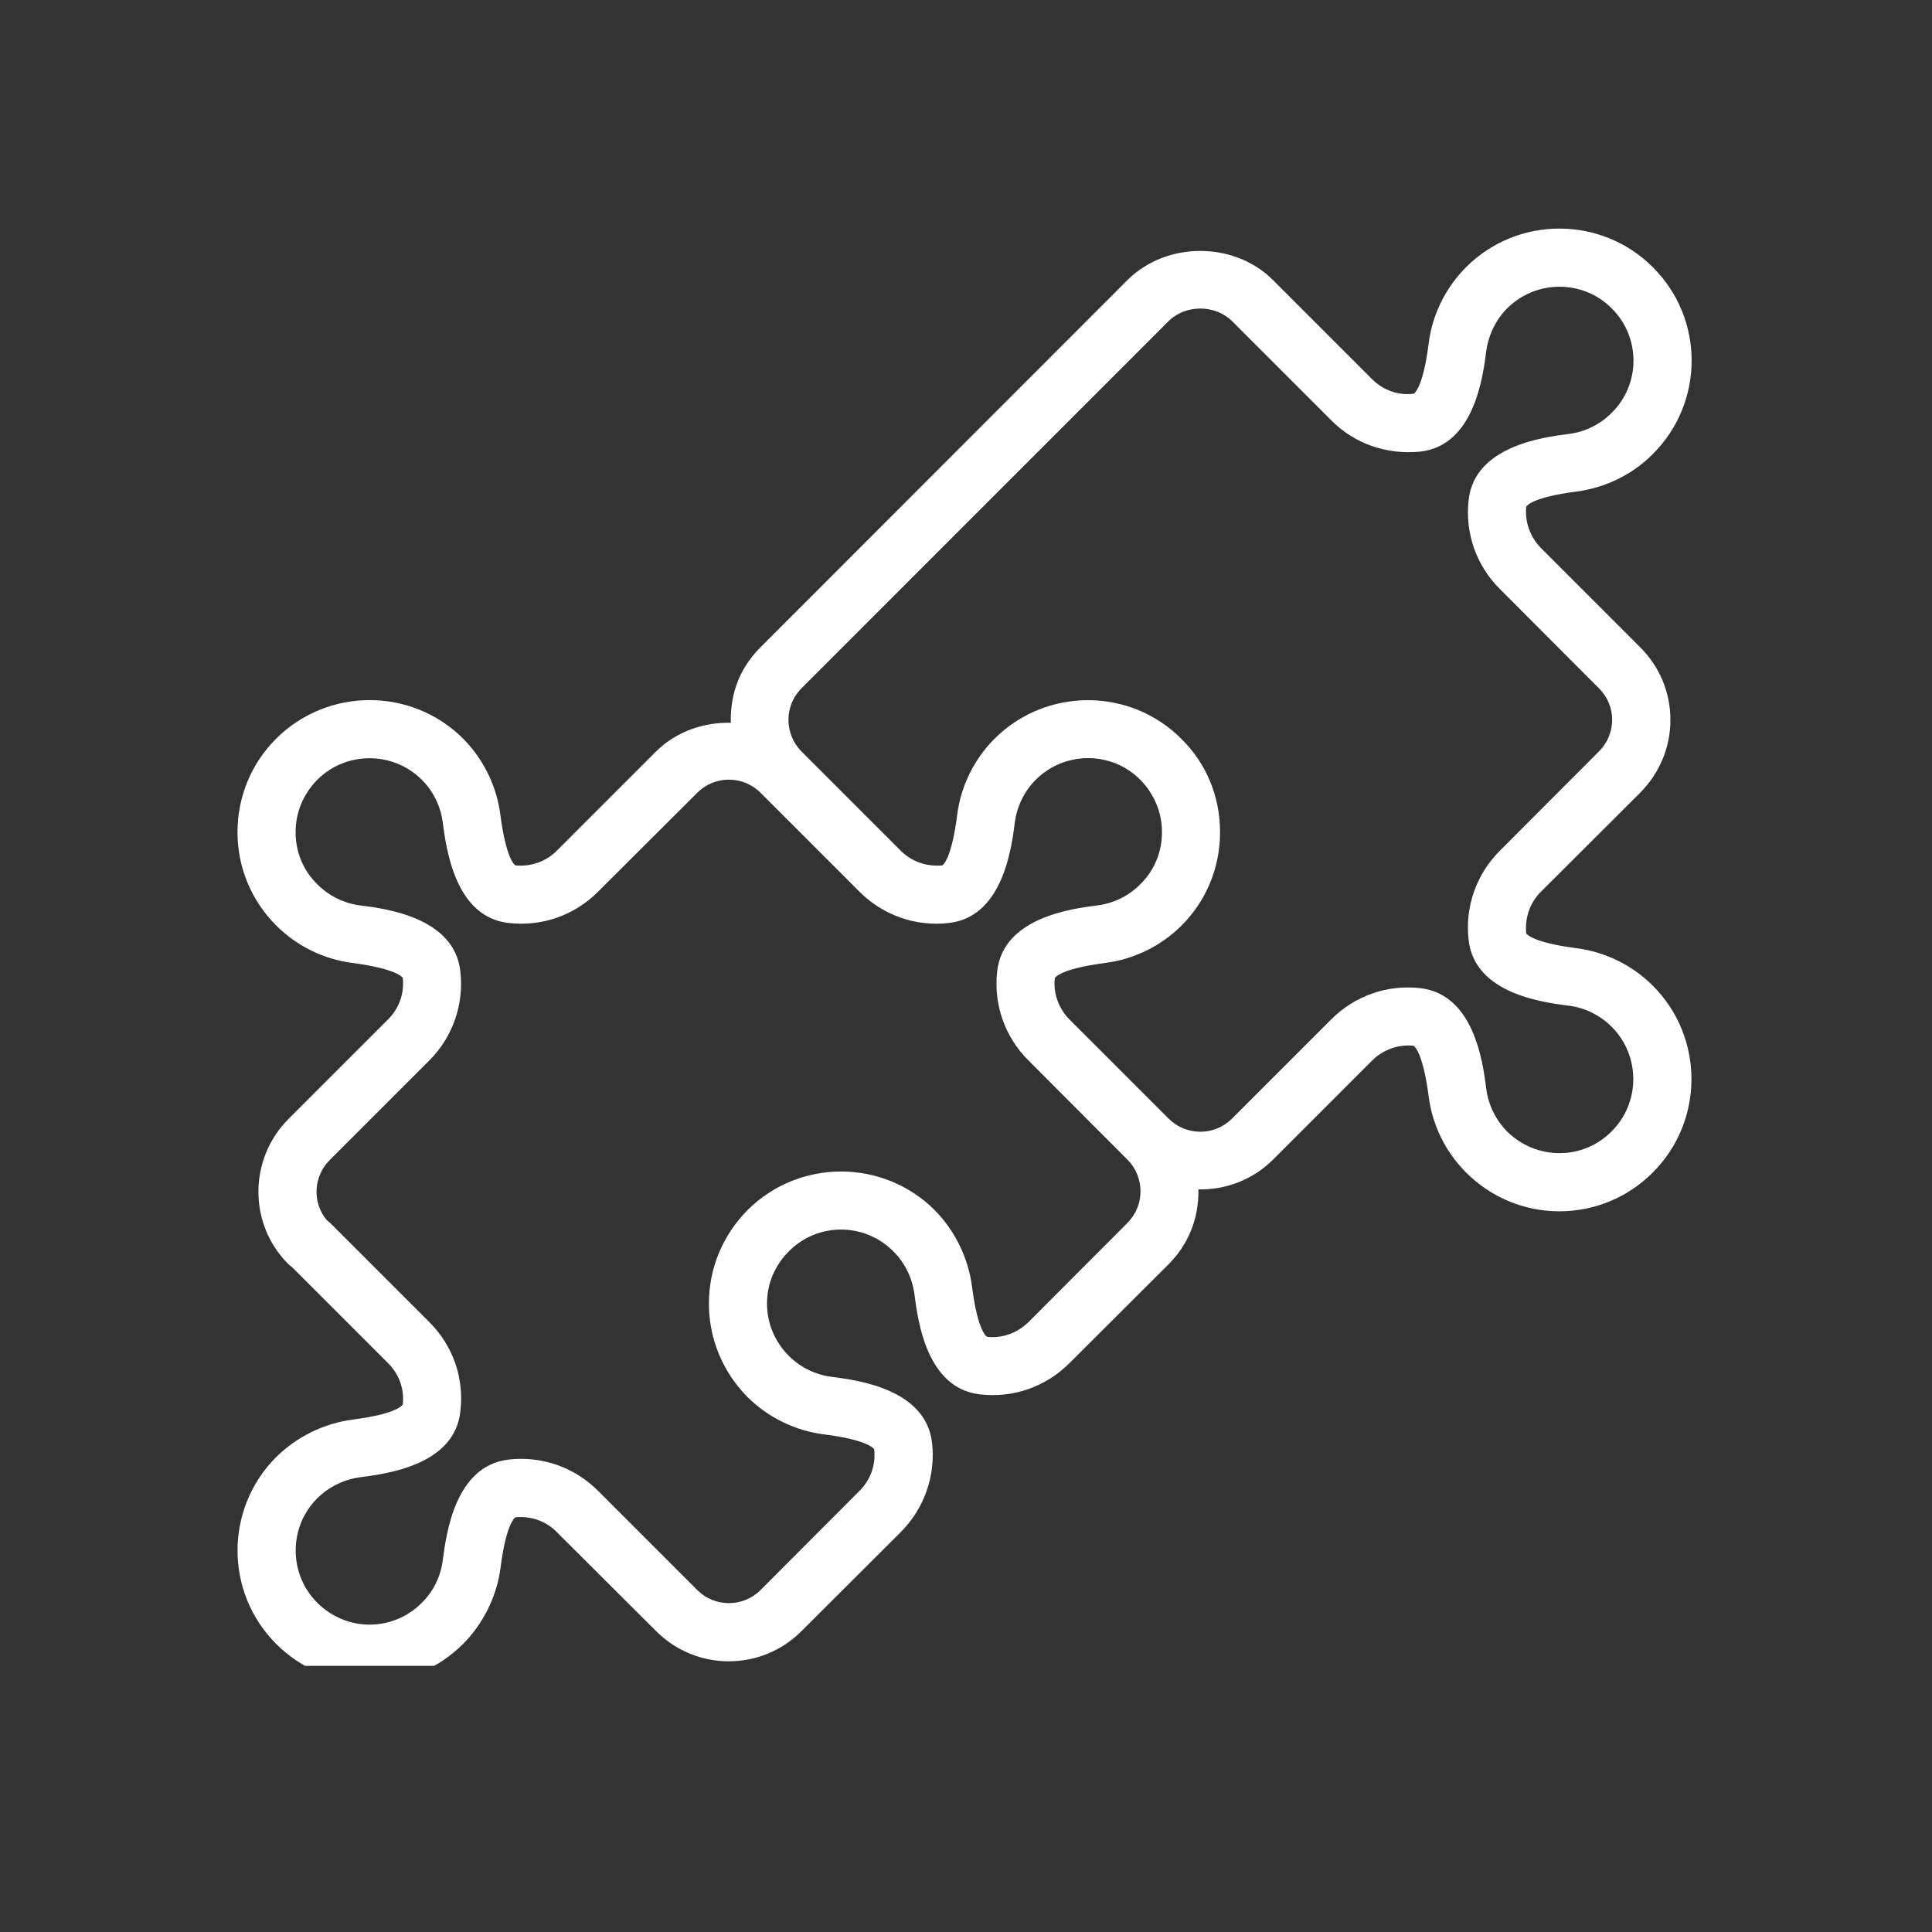 <svg version="1.0" preserveAspectRatio="xMidYMid meet" height="40" viewBox="0 0 30 30" zoomAndPan="magnify" width="40" xmlns:xlink="http://www.w3.org/1999/xlink" xmlns="http://www.w3.org/2000/svg"><rect x="0" y="0" width="30" height="30" fill="#333333" stroke="none"/><defs><clipPath id="dbf892ab2b"><path clip-rule="nonzero" d="M 3.387 3.367 L 26.613 3.367 L 26.613 25.867 L 3.387 25.867 Z M 3.387 3.367"></path></clipPath></defs><g clip-path="url(#dbf892ab2b)"><path fill-rule="nonzero" fill-opacity="1" d="M 13.348 13.848 C 13.715 14.215 14.223 14.391 14.734 14.332 C 15.57 14.238 15.707 13.172 15.758 12.773 C 15.789 12.523 15.906 12.285 16.082 12.109 C 16.531 11.66 17.262 11.66 17.707 12.109 C 17.922 12.328 18.043 12.613 18.043 12.922 C 18.043 13.227 17.926 13.516 17.707 13.73 C 17.531 13.91 17.293 14.027 17.043 14.059 C 16.645 14.109 15.578 14.246 15.484 15.082 C 15.426 15.594 15.602 16.102 15.969 16.465 L 17.508 18.008 C 17.777 18.277 17.777 18.719 17.508 18.988 L 15.969 20.531 C 15.797 20.699 15.562 20.785 15.328 20.758 C 15.312 20.75 15.18 20.656 15.094 19.98 C 15.035 19.531 14.828 19.109 14.512 18.789 C 13.711 17.992 12.41 17.992 11.609 18.789 C 11.223 19.18 11.008 19.691 11.008 20.242 C 11.008 20.789 11.223 21.305 11.609 21.695 C 11.93 22.012 12.352 22.219 12.797 22.273 C 13.473 22.359 13.566 22.492 13.574 22.504 C 13.602 22.742 13.52 22.977 13.348 23.148 L 11.809 24.691 C 11.539 24.961 11.098 24.961 10.828 24.691 L 9.285 23.148 C 8.918 22.781 8.41 22.605 7.898 22.664 C 7.062 22.762 6.93 23.824 6.875 24.227 C 6.844 24.477 6.73 24.711 6.551 24.887 C 6.336 25.105 6.047 25.227 5.738 25.227 C 5.434 25.227 5.145 25.105 4.926 24.887 C 4.48 24.441 4.48 23.711 4.926 23.266 C 5.105 23.086 5.344 22.973 5.594 22.938 C 5.992 22.887 7.059 22.754 7.148 21.918 C 7.211 21.402 7.035 20.898 6.668 20.531 L 5.125 18.988 C 5.109 18.973 5.09 18.957 5.07 18.941 C 4.848 18.672 4.863 18.266 5.125 18.008 L 6.668 16.465 C 7.031 16.102 7.207 15.594 7.148 15.082 C 7.055 14.246 5.992 14.109 5.59 14.059 C 5.34 14.027 5.105 13.91 4.926 13.73 C 4.707 13.516 4.59 13.227 4.59 12.922 C 4.59 12.613 4.711 12.328 4.926 12.109 C 5.375 11.66 6.105 11.664 6.551 12.109 C 6.73 12.289 6.844 12.523 6.875 12.773 C 6.93 13.172 7.062 14.238 7.898 14.332 C 8.414 14.391 8.918 14.215 9.285 13.848 L 10.828 12.309 C 11.098 12.039 11.539 12.039 11.809 12.309 Z M 12.445 10.688 L 18.148 4.984 C 18.41 4.727 18.867 4.727 19.129 4.984 L 20.672 6.527 C 21.035 6.895 21.543 7.066 22.059 7.012 C 22.891 6.914 23.027 5.852 23.078 5.453 C 23.113 5.203 23.227 4.965 23.402 4.789 C 23.852 4.34 24.582 4.34 25.027 4.789 C 25.477 5.234 25.477 5.965 25.027 6.41 C 24.848 6.59 24.613 6.707 24.363 6.738 C 23.965 6.789 22.898 6.926 22.805 7.762 C 22.746 8.273 22.922 8.781 23.289 9.145 L 24.828 10.688 C 25.102 10.957 25.102 11.398 24.828 11.668 L 23.289 13.211 C 22.922 13.578 22.746 14.082 22.805 14.598 C 22.898 15.43 23.961 15.566 24.363 15.617 C 24.613 15.648 24.848 15.766 25.027 15.945 C 25.473 16.391 25.473 17.121 25.027 17.566 C 24.809 17.785 24.523 17.906 24.215 17.906 C 23.91 17.906 23.621 17.785 23.402 17.57 C 23.227 17.391 23.109 17.156 23.078 16.902 C 23.027 16.504 22.891 15.441 22.055 15.344 C 21.539 15.285 21.035 15.465 20.672 15.828 L 19.129 17.371 C 18.859 17.641 18.418 17.641 18.148 17.371 L 16.605 15.828 C 16.438 15.66 16.352 15.422 16.379 15.188 C 16.387 15.172 16.48 15.043 17.156 14.953 C 17.605 14.898 18.027 14.691 18.348 14.371 C 18.734 13.984 18.945 13.469 18.945 12.922 C 18.945 12.371 18.734 11.855 18.344 11.473 C 17.547 10.672 16.242 10.672 15.441 11.473 C 15.125 11.789 14.918 12.211 14.863 12.656 C 14.777 13.332 14.645 13.43 14.633 13.438 C 14.395 13.461 14.16 13.383 13.988 13.211 L 12.445 11.668 C 12.176 11.398 12.176 10.957 12.445 10.688 Z M 10.188 11.668 L 8.645 13.211 C 8.477 13.379 8.242 13.461 8.004 13.438 C 7.988 13.43 7.859 13.332 7.77 12.656 C 7.715 12.211 7.508 11.789 7.191 11.469 C 6.391 10.672 5.09 10.672 4.289 11.469 C 3.902 11.855 3.688 12.371 3.688 12.922 C 3.688 13.469 3.902 13.984 4.289 14.371 C 4.609 14.691 5.031 14.898 5.477 14.953 C 6.152 15.043 6.246 15.172 6.254 15.184 C 6.281 15.422 6.199 15.656 6.027 15.828 L 4.488 17.367 C 3.863 17.984 3.852 18.996 4.469 19.621 C 4.488 19.641 4.512 19.66 4.535 19.676 L 6.027 21.168 C 6.199 21.34 6.281 21.574 6.254 21.809 C 6.246 21.824 6.152 21.957 5.477 22.043 C 5.031 22.102 4.609 22.309 4.289 22.625 C 3.488 23.426 3.488 24.727 4.289 25.527 C 4.676 25.914 5.191 26.129 5.738 26.129 C 6.289 26.129 6.801 25.914 7.191 25.527 C 7.508 25.207 7.715 24.785 7.773 24.34 C 7.859 23.664 7.992 23.57 8 23.562 C 8.238 23.535 8.477 23.617 8.645 23.789 L 10.188 25.328 C 10.812 25.953 11.824 25.953 12.445 25.328 L 13.988 23.789 C 14.352 23.422 14.531 22.918 14.473 22.402 C 14.375 21.566 13.312 21.43 12.91 21.379 C 12.66 21.348 12.426 21.23 12.25 21.055 C 12.031 20.836 11.91 20.547 11.91 20.242 C 11.91 19.934 12.031 19.648 12.25 19.43 C 12.695 18.98 13.422 18.98 13.871 19.43 C 14.051 19.609 14.164 19.84 14.199 20.094 C 14.25 20.492 14.383 21.559 15.219 21.652 C 15.734 21.711 16.238 21.535 16.605 21.168 L 18.148 19.629 C 18.438 19.336 18.617 18.945 18.609 18.469 C 19.027 18.477 19.449 18.324 19.766 18.008 L 21.309 16.465 C 21.48 16.297 21.715 16.215 21.949 16.238 C 21.965 16.246 22.094 16.344 22.184 17.02 C 22.238 17.465 22.445 17.887 22.766 18.207 C 23.152 18.594 23.668 18.809 24.215 18.809 C 24.762 18.809 25.277 18.594 25.664 18.207 C 26.465 17.406 26.465 16.105 25.664 15.305 C 25.348 14.988 24.926 14.781 24.477 14.723 C 23.805 14.637 23.707 14.504 23.699 14.496 C 23.676 14.254 23.754 14.02 23.926 13.848 L 25.469 12.309 C 25.77 12.004 25.938 11.605 25.938 11.18 C 25.938 10.75 25.77 10.352 25.469 10.051 L 23.926 8.508 C 23.758 8.336 23.676 8.102 23.699 7.867 C 23.707 7.852 23.805 7.719 24.48 7.633 C 24.926 7.574 25.348 7.371 25.664 7.051 C 26.469 6.25 26.469 4.949 25.664 4.148 C 24.867 3.352 23.566 3.348 22.766 4.148 C 22.445 4.469 22.238 4.891 22.184 5.336 C 22.098 6.012 21.965 6.109 21.953 6.113 C 21.711 6.145 21.48 6.059 21.309 5.891 L 19.766 4.348 C 19.164 3.746 18.113 3.746 17.508 4.348 L 11.809 10.051 C 11.516 10.344 11.336 10.727 11.348 11.223 C 10.922 11.215 10.5 11.359 10.188 11.668" fill="#ffffff"></path></g></svg>